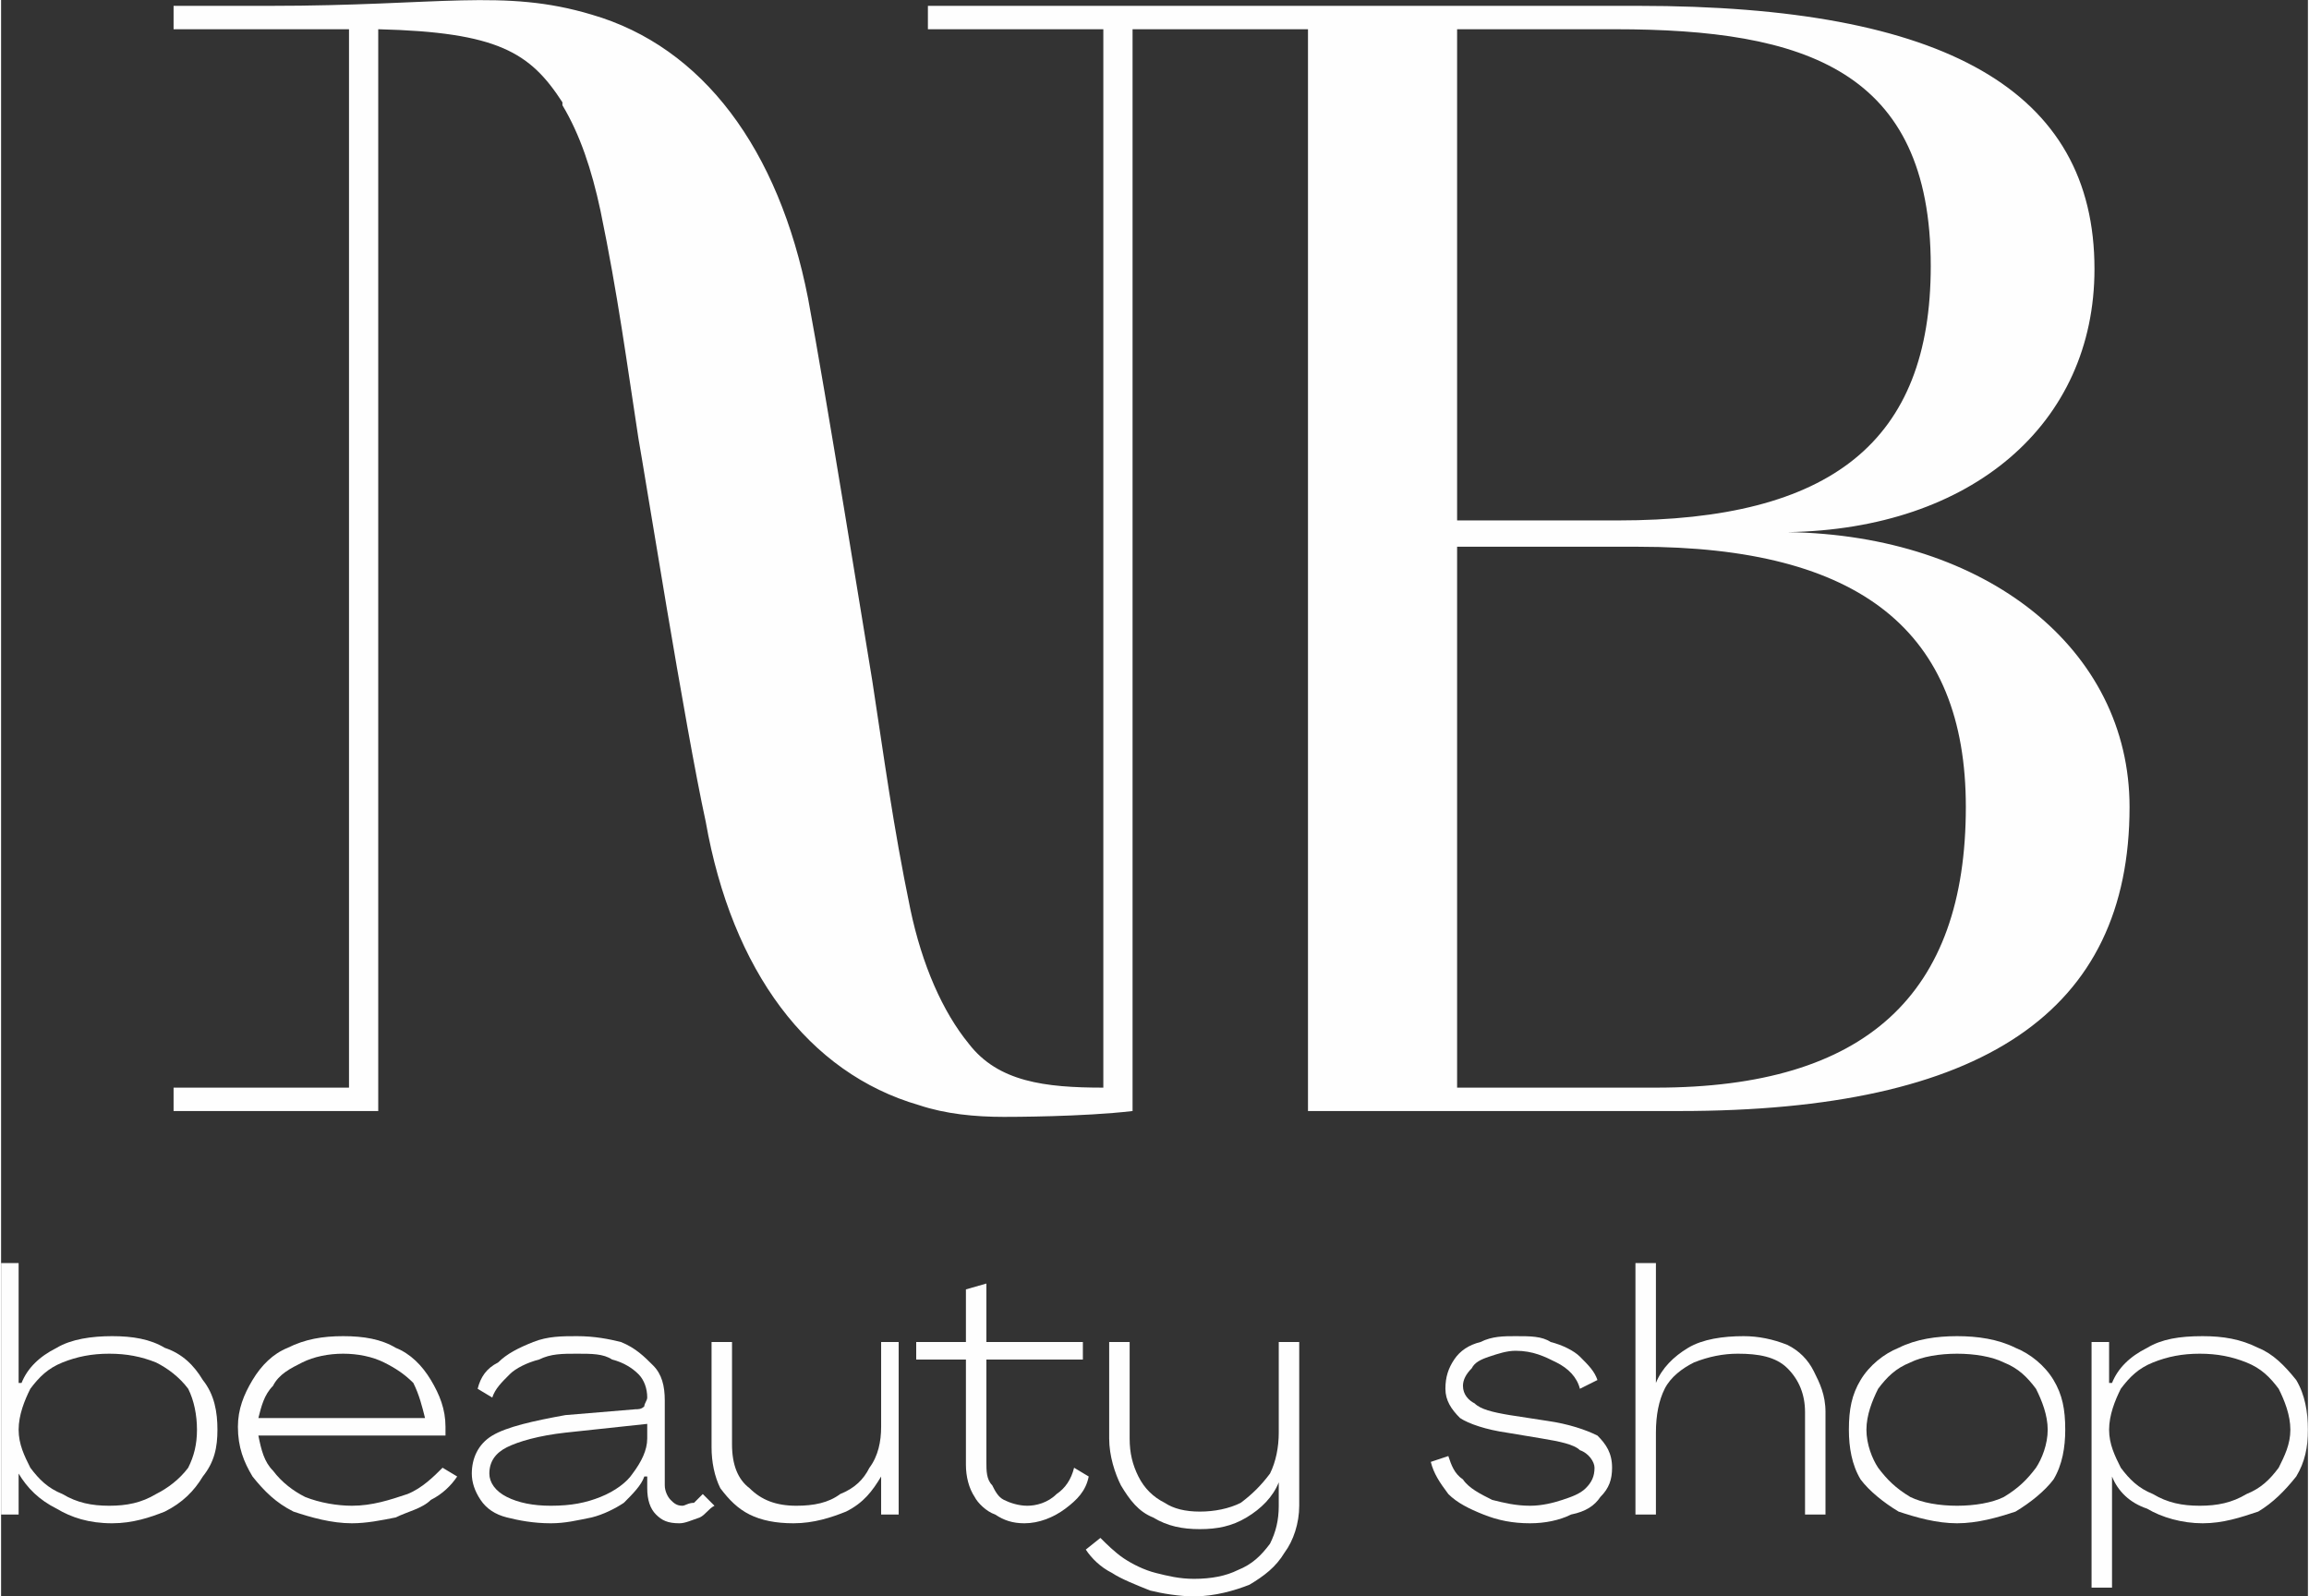 <?xml version="1.0" encoding="UTF-8"?>
<!DOCTYPE svg PUBLIC "-//W3C//DTD SVG 1.1//EN" "http://www.w3.org/Graphics/SVG/1.1/DTD/svg11.dtd">
<!-- Creator: CorelDRAW X8 -->
<svg xmlns="http://www.w3.org/2000/svg" xml:space="preserve" width="35.469mm" height="24.522mm" version="1.1" style="shape-rendering:geometricPrecision; text-rendering:geometricPrecision; image-rendering:optimizeQuality; fill-rule:evenodd; clip-rule:evenodd"
viewBox="0 0 789 546"
 xmlns:xlink="http://www.w3.org/1999/xlink">
 <rect x="0" y="0" width="789" height="546" fill="#333333" stroke="none"/>
 <defs>
  <style type="text/css">
   <![CDATA[
    .fil0 {fill:#FEFEFE;fill-rule:nonzero}
   ]]>
  </style>
 </defs>
 <g id="Capa_x0020_1">
  <path class="fil0" d="M37 515c6,0 11,-1 16,-4 4,-2 8,-5 11,-9 2,-4 3,-8 3,-13 0,-5 -1,-10 -3,-14 -3,-4 -7,-7 -11,-9 -5,-2 -10,-3 -16,-3 -6,0 -11,1 -16,3 -5,2 -8,5 -11,9 -2,4 -4,9 -4,14 0,5 2,9 4,13 3,4 6,7 11,9 5,3 10,4 16,4zm1 6c-8,0 -14,-2 -19,-5 -6,-3 -10,-7 -13,-12l0 0 0 14 -6 0 0 -86 6 0 0 41 1 0c2,-5 6,-9 12,-12 5,-3 12,-4 19,-4 7,0 13,1 18,4 6,2 10,6 13,11 4,5 5,11 5,17 0,6 -1,11 -5,16 -3,5 -7,9 -13,12 -5,2 -11,4 -18,4z"/>
  <path class="fil0" d="M145 485c-1,-4 -2,-8 -4,-12 -3,-3 -6,-5 -10,-7 -4,-2 -9,-3 -14,-3 -5,0 -10,1 -14,3 -4,2 -8,4 -10,8 -3,3 -4,7 -5,11l57 0zm-25 36c-7,0 -14,-2 -20,-4 -6,-3 -10,-7 -14,-12 -3,-5 -5,-10 -5,-17 0,-6 2,-11 5,-16 3,-5 7,-9 12,-11 6,-3 12,-4 19,-4 7,0 13,1 18,4 5,2 9,6 12,11 3,5 5,10 5,16l0 2 0 1 -64 0c1,5 2,9 5,12 3,4 7,7 11,9 5,2 11,3 16,3 7,0 13,-2 19,-4 5,-2 9,-6 12,-9l5 3c-2,3 -5,6 -9,8 -3,3 -8,4 -12,6 -5,1 -10,2 -15,2z"/>
  <path class="fil0" d="M188 515c7,0 12,-1 17,-3 5,-2 9,-5 11,-8 3,-4 5,-8 5,-12l0 -5 -28 3c-9,1 -16,3 -20,5 -4,2 -6,5 -6,9 0,3 2,6 6,8 4,2 9,3 15,3zm0 6c-6,0 -11,-1 -15,-2 -4,-1 -7,-3 -9,-6 -2,-3 -3,-6 -3,-9 0,-5 2,-10 7,-13 5,-3 14,-5 25,-7l24 -2c1,0 2,0 3,-1 0,-1 1,-2 1,-3 0,-3 -1,-6 -3,-8 -2,-2 -5,-4 -9,-5 -3,-2 -7,-2 -12,-2 -5,0 -9,0 -13,2 -4,1 -8,3 -10,5 -3,3 -5,5 -6,8l-5 -3c1,-4 3,-7 7,-9 3,-3 7,-5 12,-7 5,-2 10,-2 15,-2 6,0 11,1 15,2 5,2 8,5 11,8 3,3 4,7 4,12l0 29c0,2 1,4 2,5 1,1 2,2 4,2 1,0 2,-1 4,-1 1,-1 2,-2 3,-3l4 4c-2,1 -3,3 -5,4 -3,1 -5,2 -7,2 -4,0 -6,-1 -8,-3 -2,-2 -3,-5 -3,-9l0 -4 -1 0c-1,3 -4,6 -7,9 -3,2 -7,4 -11,5 -5,1 -9,2 -14,2z"/>
  <path class="fil0" d="M271 521c-6,0 -11,-1 -15,-3 -4,-2 -7,-5 -10,-9 -2,-4 -3,-9 -3,-14l0 -36 7 0 0 35c0,7 2,12 6,15 4,4 9,6 16,6 6,0 11,-1 15,-4 5,-2 8,-5 10,-9 3,-4 4,-9 4,-14l0 -29 6 0 0 59 -6 0 0 -13 0 0c-3,5 -6,9 -12,12 -5,2 -11,4 -18,4z"/>
  <path class="fil0" d="M350 521c-4,0 -7,-1 -10,-3 -3,-1 -6,-4 -7,-6 -2,-3 -3,-7 -3,-11l0 -36 -17 0 0 -6 17 0 0 -18 7 -2 0 20 33 0 0 6 -33 0 0 35c0,3 0,6 2,8 1,2 2,4 4,5 2,1 5,2 8,2 3,0 7,-1 10,-4 3,-2 5,-5 6,-9l5 3c-1,5 -4,8 -8,11 -4,3 -9,5 -14,5z"/>
  <path class="fil0" d="M408 546c-5,0 -11,-1 -15,-2 -5,-2 -10,-4 -13,-6 -4,-2 -7,-5 -9,-8l5 -4c2,2 5,5 8,7 3,2 7,4 11,5 4,1 8,2 13,2 6,0 11,-1 15,-3 5,-2 8,-5 11,-9 2,-4 3,-8 3,-13l0 -8 0 0c-2,5 -6,9 -11,12 -5,3 -10,4 -16,4 -6,0 -11,-1 -16,-4 -5,-2 -8,-6 -11,-11 -2,-4 -4,-10 -4,-16l0 -33 7 0 0 33c0,5 1,9 3,13 2,4 5,7 9,9 3,2 7,3 12,3 5,0 10,-1 14,-3 4,-3 7,-6 10,-10 2,-4 3,-9 3,-14l0 -31 7 0 0 56c0,6 -2,12 -5,16 -3,5 -7,8 -12,11 -5,2 -12,4 -19,4z"/>
  <path class="fil0" d="M523 521c-6,0 -11,-1 -16,-3 -5,-2 -9,-4 -12,-7 -3,-4 -5,-7 -6,-11l6 -2c1,3 2,6 5,8 2,3 6,5 10,7 4,1 8,2 13,2 4,0 8,-1 11,-2 3,-1 6,-2 8,-4 2,-2 3,-4 3,-7 0,-2 -2,-5 -5,-6 -2,-2 -7,-3 -13,-4l-12 -2c-7,-1 -13,-3 -16,-5 -3,-3 -5,-6 -5,-10 0,-4 1,-7 3,-10 2,-3 5,-5 9,-6 4,-2 8,-2 12,-2 5,0 9,0 12,2 4,1 8,3 10,5 3,3 5,5 6,8l-6 3c-1,-4 -4,-7 -8,-9 -4,-2 -8,-4 -14,-4 -3,0 -6,1 -9,2 -3,1 -5,2 -6,4 -2,2 -3,4 -3,6 0,3 2,5 4,6 2,2 6,3 12,4l13 2c7,1 13,3 17,5 3,3 5,6 5,11 0,4 -1,7 -4,10 -2,3 -5,5 -10,6 -4,2 -9,3 -14,3z"/>
  <path class="fil0" d="M559 518l0 -86 7 0 0 41 0 0c2,-5 6,-9 11,-12 5,-3 12,-4 19,-4 5,0 10,1 15,3 4,2 7,5 9,9 2,4 4,8 4,14l0 35 -7 0 0 -35c0,-6 -2,-11 -6,-15 -4,-4 -10,-5 -17,-5 -5,0 -10,1 -15,3 -4,2 -8,5 -10,9 -2,4 -3,9 -3,15l0 28 -7 0z"/>
  <path class="fil0" d="M669 515c6,0 12,-1 16,-3 5,-3 8,-6 11,-10 2,-3 4,-8 4,-13 0,-5 -2,-10 -4,-14 -3,-4 -6,-7 -11,-9 -4,-2 -10,-3 -16,-3 -6,0 -12,1 -16,3 -5,2 -8,5 -11,9 -2,4 -4,9 -4,14 0,5 2,10 4,13 3,4 6,7 11,10 4,2 10,3 16,3zm0 6c-7,0 -14,-2 -20,-4 -5,-3 -10,-7 -13,-11 -3,-5 -4,-11 -4,-17 0,-7 1,-12 4,-17 3,-5 8,-9 13,-11 6,-3 13,-4 20,-4 7,0 14,1 20,4 5,2 10,6 13,11 3,5 4,10 4,17 0,6 -1,12 -4,17 -3,4 -8,8 -13,11 -6,2 -13,4 -20,4z"/>
  <path class="fil0" d="M752 515c6,0 11,-1 16,-4 5,-2 8,-5 11,-9 2,-4 4,-8 4,-13 0,-5 -2,-10 -4,-14 -3,-4 -6,-7 -11,-9 -5,-2 -10,-3 -16,-3 -6,0 -11,1 -16,3 -5,2 -8,5 -11,9 -2,4 -4,9 -4,14 0,5 2,9 4,13 3,4 6,7 11,9 5,3 10,4 16,4zm-37 28l0 -84 6 0 0 14 1 0c2,-5 6,-9 12,-12 5,-3 11,-4 19,-4 7,0 13,1 19,4 5,2 9,6 13,11 3,5 4,11 4,17 0,6 -1,11 -4,16 -4,5 -8,9 -13,12 -6,2 -12,4 -19,4 -7,0 -14,-2 -19,-5 -6,-2 -10,-6 -12,-11l0 0 0 38 -7 0z"/>
  <path class="fil0" d="M566 372l-68 0 0 -185 62 0c76,0 112,29 112,89 0,64 -34,96 -106,96zm-68 -362l54 0c65,0 108,14 108,81 0,60 -34,87 -107,87l-55 0 0 -168zm113 172l0 0c63,-1 105,-37 105,-90 0,-61 -51,-90 -156,-90l-243 0 0 8 60 0 0 362c-20,0 -36,-2 -46,-15 -9,-11 -16,-27 -20,-46 -6,-29 -9,-52 -13,-78 -2,-12 -16,-99 -22,-131 -10,-51 -36,-86 -74,-97 -30,-9 -52,-3 -110,-3l-33 0 0 8 60 0 0 362 -60 0 0 8 70 0 0 -370c41,1 52,8 63,25l0 1c6,10 10,22 13,36 6,29 9,52 13,78 2,11 16,99 23,131 9,51 35,86 73,97 9,3 19,4 29,4 2,0 27,0 44,-2l0 -370 60 0 0 370 127 0c104,0 154,-34 154,-104 0,-54 -49,-93 -117,-94z"/>
 </g>
</svg>
